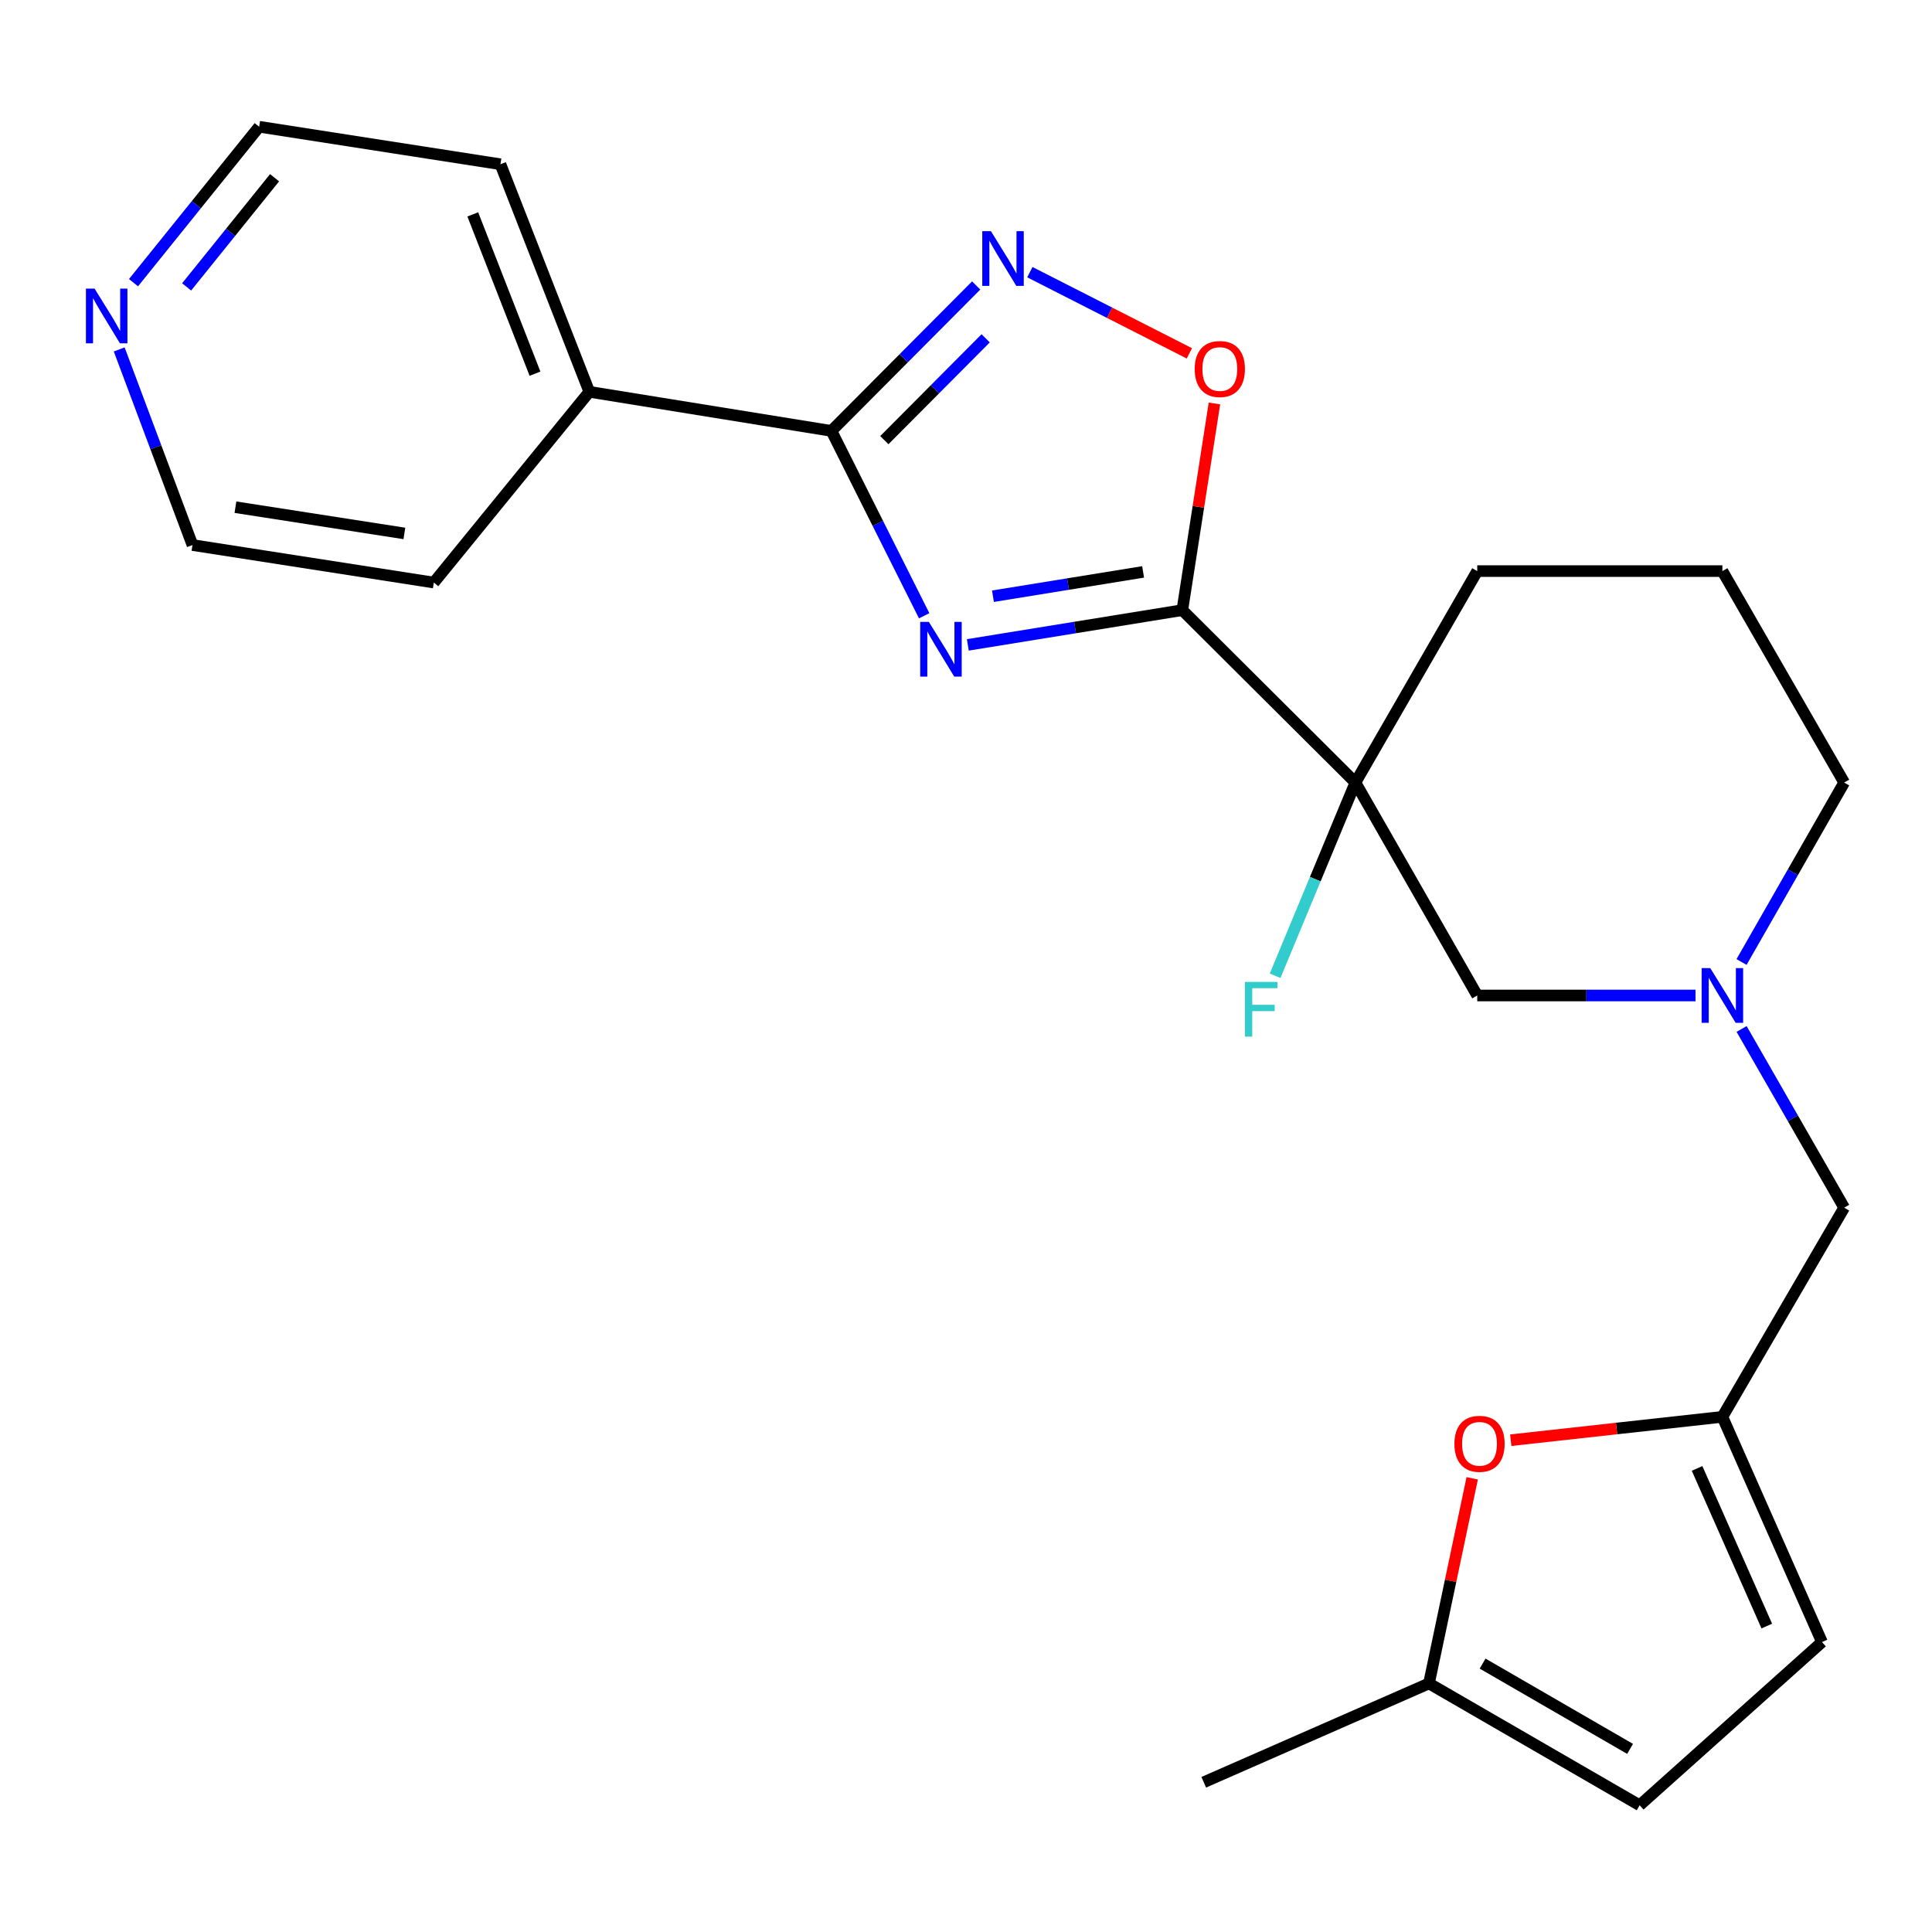 <?xml version='1.0' encoding='iso-8859-1'?>
<svg version='1.1' baseProfile='full'
              xmlns='http://www.w3.org/2000/svg'
                      xmlns:rdkit='http://www.rdkit.org/xml'
                      xmlns:xlink='http://www.w3.org/1999/xlink'
                  xml:space='preserve'
width='1000px' height='1000px' viewBox='0 0 1000 1000'>
<!-- END OF HEADER -->
<rect style='opacity:1.0;fill:#FFFFFF;stroke:none' width='1000' height='1000' x='0' y='0'> </rect>
<path class='bond-0' d='M 500.94,333.791 L 556.452,324.798' style='fill:none;fill-rule:evenodd;stroke:#0000FF;stroke-width:6px;stroke-linecap:butt;stroke-linejoin:miter;stroke-opacity:1' />
<path class='bond-0' d='M 556.452,324.798 L 611.963,315.806' style='fill:none;fill-rule:evenodd;stroke:#000000;stroke-width:6px;stroke-linecap:butt;stroke-linejoin:miter;stroke-opacity:1' />
<path class='bond-0' d='M 513.951,308.605 L 552.809,302.311' style='fill:none;fill-rule:evenodd;stroke:#0000FF;stroke-width:6px;stroke-linecap:butt;stroke-linejoin:miter;stroke-opacity:1' />
<path class='bond-0' d='M 552.809,302.311 L 591.667,296.016' style='fill:none;fill-rule:evenodd;stroke:#000000;stroke-width:6px;stroke-linecap:butt;stroke-linejoin:miter;stroke-opacity:1' />
<path class='bond-1' d='M 478.348,318.722 L 454.349,270.88' style='fill:none;fill-rule:evenodd;stroke:#0000FF;stroke-width:6px;stroke-linecap:butt;stroke-linejoin:miter;stroke-opacity:1' />
<path class='bond-1' d='M 454.349,270.88 L 430.351,223.038' style='fill:none;fill-rule:evenodd;stroke:#000000;stroke-width:6px;stroke-linecap:butt;stroke-linejoin:miter;stroke-opacity:1' />
<path class='bond-2' d='M 611.963,315.806 L 701.554,405.043' style='fill:none;fill-rule:evenodd;stroke:#000000;stroke-width:6px;stroke-linecap:butt;stroke-linejoin:miter;stroke-opacity:1' />
<path class='bond-4' d='M 611.963,315.806 L 620.277,262.322' style='fill:none;fill-rule:evenodd;stroke:#000000;stroke-width:6px;stroke-linecap:butt;stroke-linejoin:miter;stroke-opacity:1' />
<path class='bond-4' d='M 620.277,262.322 L 628.591,208.837' style='fill:none;fill-rule:evenodd;stroke:#FF0000;stroke-width:6px;stroke-linecap:butt;stroke-linejoin:miter;stroke-opacity:1' />
<path class='bond-3' d='M 430.351,223.038 L 467.81,185.397' style='fill:none;fill-rule:evenodd;stroke:#000000;stroke-width:6px;stroke-linecap:butt;stroke-linejoin:miter;stroke-opacity:1' />
<path class='bond-3' d='M 467.81,185.397 L 505.27,147.756' style='fill:none;fill-rule:evenodd;stroke:#0000FF;stroke-width:6px;stroke-linecap:butt;stroke-linejoin:miter;stroke-opacity:1' />
<path class='bond-3' d='M 457.736,227.815 L 483.957,201.467' style='fill:none;fill-rule:evenodd;stroke:#000000;stroke-width:6px;stroke-linecap:butt;stroke-linejoin:miter;stroke-opacity:1' />
<path class='bond-3' d='M 483.957,201.467 L 510.179,175.118' style='fill:none;fill-rule:evenodd;stroke:#0000FF;stroke-width:6px;stroke-linecap:butt;stroke-linejoin:miter;stroke-opacity:1' />
<path class='bond-13' d='M 430.351,223.038 L 305.032,202.801' style='fill:none;fill-rule:evenodd;stroke:#000000;stroke-width:6px;stroke-linecap:butt;stroke-linejoin:miter;stroke-opacity:1' />
<path class='bond-8' d='M 701.554,405.043 L 764.618,515.263' style='fill:none;fill-rule:evenodd;stroke:#000000;stroke-width:6px;stroke-linecap:butt;stroke-linejoin:miter;stroke-opacity:1' />
<path class='bond-14' d='M 701.554,405.043 L 680.774,455.053' style='fill:none;fill-rule:evenodd;stroke:#000000;stroke-width:6px;stroke-linecap:butt;stroke-linejoin:miter;stroke-opacity:1' />
<path class='bond-14' d='M 680.774,455.053 L 659.994,505.064' style='fill:none;fill-rule:evenodd;stroke:#33CCCC;stroke-width:6px;stroke-linecap:butt;stroke-linejoin:miter;stroke-opacity:1' />
<path class='bond-16' d='M 701.554,405.043 L 764.618,295.595' style='fill:none;fill-rule:evenodd;stroke:#000000;stroke-width:6px;stroke-linecap:butt;stroke-linejoin:miter;stroke-opacity:1' />
<path class='bond-24' d='M 533.045,140.87 L 574.332,161.884' style='fill:none;fill-rule:evenodd;stroke:#0000FF;stroke-width:6px;stroke-linecap:butt;stroke-linejoin:miter;stroke-opacity:1' />
<path class='bond-24' d='M 574.332,161.884 L 615.619,182.897' style='fill:none;fill-rule:evenodd;stroke:#FF0000;stroke-width:6px;stroke-linecap:butt;stroke-linejoin:miter;stroke-opacity:1' />
<path class='bond-5' d='M 877.594,515.263 L 821.106,515.263' style='fill:none;fill-rule:evenodd;stroke:#0000FF;stroke-width:6px;stroke-linecap:butt;stroke-linejoin:miter;stroke-opacity:1' />
<path class='bond-5' d='M 821.106,515.263 L 764.618,515.263' style='fill:none;fill-rule:evenodd;stroke:#000000;stroke-width:6px;stroke-linecap:butt;stroke-linejoin:miter;stroke-opacity:1' />
<path class='bond-12' d='M 901.451,532.589 L 927.998,578.84' style='fill:none;fill-rule:evenodd;stroke:#0000FF;stroke-width:6px;stroke-linecap:butt;stroke-linejoin:miter;stroke-opacity:1' />
<path class='bond-12' d='M 927.998,578.84 L 954.545,625.091' style='fill:none;fill-rule:evenodd;stroke:#000000;stroke-width:6px;stroke-linecap:butt;stroke-linejoin:miter;stroke-opacity:1' />
<path class='bond-26' d='M 901.421,497.929 L 927.983,451.486' style='fill:none;fill-rule:evenodd;stroke:#0000FF;stroke-width:6px;stroke-linecap:butt;stroke-linejoin:miter;stroke-opacity:1' />
<path class='bond-26' d='M 927.983,451.486 L 954.545,405.043' style='fill:none;fill-rule:evenodd;stroke:#000000;stroke-width:6px;stroke-linecap:butt;stroke-linejoin:miter;stroke-opacity:1' />
<path class='bond-6' d='M 891.506,733.35 L 954.545,625.091' style='fill:none;fill-rule:evenodd;stroke:#000000;stroke-width:6px;stroke-linecap:butt;stroke-linejoin:miter;stroke-opacity:1' />
<path class='bond-7' d='M 891.506,733.35 L 836.732,739.399' style='fill:none;fill-rule:evenodd;stroke:#000000;stroke-width:6px;stroke-linecap:butt;stroke-linejoin:miter;stroke-opacity:1' />
<path class='bond-7' d='M 836.732,739.399 L 781.957,745.448' style='fill:none;fill-rule:evenodd;stroke:#FF0000;stroke-width:6px;stroke-linecap:butt;stroke-linejoin:miter;stroke-opacity:1' />
<path class='bond-10' d='M 891.506,733.35 L 943.054,849.923' style='fill:none;fill-rule:evenodd;stroke:#000000;stroke-width:6px;stroke-linecap:butt;stroke-linejoin:miter;stroke-opacity:1' />
<path class='bond-10' d='M 878.404,760.048 L 914.487,841.65' style='fill:none;fill-rule:evenodd;stroke:#000000;stroke-width:6px;stroke-linecap:butt;stroke-linejoin:miter;stroke-opacity:1' />
<path class='bond-9' d='M 762.016,765.164 L 750.826,818.25' style='fill:none;fill-rule:evenodd;stroke:#FF0000;stroke-width:6px;stroke-linecap:butt;stroke-linejoin:miter;stroke-opacity:1' />
<path class='bond-9' d='M 750.826,818.25 L 739.636,871.337' style='fill:none;fill-rule:evenodd;stroke:#000000;stroke-width:6px;stroke-linecap:butt;stroke-linejoin:miter;stroke-opacity:1' />
<path class='bond-21' d='M 739.636,871.337 L 623.062,922.492' style='fill:none;fill-rule:evenodd;stroke:#000000;stroke-width:6px;stroke-linecap:butt;stroke-linejoin:miter;stroke-opacity:1' />
<path class='bond-27' d='M 739.636,871.337 L 848.679,934.401' style='fill:none;fill-rule:evenodd;stroke:#000000;stroke-width:6px;stroke-linecap:butt;stroke-linejoin:miter;stroke-opacity:1' />
<path class='bond-27' d='M 767.397,861.076 L 843.727,905.221' style='fill:none;fill-rule:evenodd;stroke:#000000;stroke-width:6px;stroke-linecap:butt;stroke-linejoin:miter;stroke-opacity:1' />
<path class='bond-11' d='M 943.054,849.923 L 848.679,934.401' style='fill:none;fill-rule:evenodd;stroke:#000000;stroke-width:6px;stroke-linecap:butt;stroke-linejoin:miter;stroke-opacity:1' />
<path class='bond-22' d='M 305.032,202.801 L 224.54,301.53' style='fill:none;fill-rule:evenodd;stroke:#000000;stroke-width:6px;stroke-linecap:butt;stroke-linejoin:miter;stroke-opacity:1' />
<path class='bond-23' d='M 305.032,202.801 L 259.028,85.013' style='fill:none;fill-rule:evenodd;stroke:#000000;stroke-width:6px;stroke-linecap:butt;stroke-linejoin:miter;stroke-opacity:1' />
<path class='bond-23' d='M 276.912,193.421 L 244.709,110.969' style='fill:none;fill-rule:evenodd;stroke:#000000;stroke-width:6px;stroke-linecap:butt;stroke-linejoin:miter;stroke-opacity:1' />
<path class='bond-15' d='M 69.102,146.312 L 101.62,105.955' style='fill:none;fill-rule:evenodd;stroke:#0000FF;stroke-width:6px;stroke-linecap:butt;stroke-linejoin:miter;stroke-opacity:1' />
<path class='bond-15' d='M 101.62,105.955 L 134.139,65.599' style='fill:none;fill-rule:evenodd;stroke:#000000;stroke-width:6px;stroke-linecap:butt;stroke-linejoin:miter;stroke-opacity:1' />
<path class='bond-15' d='M 96.596,148.498 L 119.359,120.249' style='fill:none;fill-rule:evenodd;stroke:#0000FF;stroke-width:6px;stroke-linecap:butt;stroke-linejoin:miter;stroke-opacity:1' />
<path class='bond-15' d='M 119.359,120.249 L 142.122,91.999' style='fill:none;fill-rule:evenodd;stroke:#000000;stroke-width:6px;stroke-linecap:butt;stroke-linejoin:miter;stroke-opacity:1' />
<path class='bond-25' d='M 61.706,180.868 L 80.666,231.492' style='fill:none;fill-rule:evenodd;stroke:#0000FF;stroke-width:6px;stroke-linecap:butt;stroke-linejoin:miter;stroke-opacity:1' />
<path class='bond-25' d='M 80.666,231.492 L 99.627,282.116' style='fill:none;fill-rule:evenodd;stroke:#000000;stroke-width:6px;stroke-linecap:butt;stroke-linejoin:miter;stroke-opacity:1' />
<path class='bond-18' d='M 764.618,295.595 L 891.506,295.595' style='fill:none;fill-rule:evenodd;stroke:#000000;stroke-width:6px;stroke-linecap:butt;stroke-linejoin:miter;stroke-opacity:1' />
<path class='bond-17' d='M 954.545,405.043 L 891.506,295.595' style='fill:none;fill-rule:evenodd;stroke:#000000;stroke-width:6px;stroke-linecap:butt;stroke-linejoin:miter;stroke-opacity:1' />
<path class='bond-19' d='M 134.139,65.599 L 259.028,85.013' style='fill:none;fill-rule:evenodd;stroke:#000000;stroke-width:6px;stroke-linecap:butt;stroke-linejoin:miter;stroke-opacity:1' />
<path class='bond-20' d='M 99.627,282.116 L 224.54,301.53' style='fill:none;fill-rule:evenodd;stroke:#000000;stroke-width:6px;stroke-linecap:butt;stroke-linejoin:miter;stroke-opacity:1' />
<path class='bond-20' d='M 121.862,262.518 L 209.302,276.108' style='fill:none;fill-rule:evenodd;stroke:#000000;stroke-width:6px;stroke-linecap:butt;stroke-linejoin:miter;stroke-opacity:1' />
<path  class='atom-0' d='M 480.776 321.883
L 490.056 336.883
Q 490.976 338.363, 492.456 341.043
Q 493.936 343.723, 494.016 343.883
L 494.016 321.883
L 497.776 321.883
L 497.776 350.203
L 493.896 350.203
L 483.936 333.803
Q 482.776 331.883, 481.536 329.683
Q 480.336 327.483, 479.976 326.803
L 479.976 350.203
L 476.296 350.203
L 476.296 321.883
L 480.776 321.883
' fill='#0000FF'/>
<path  class='atom-4' d='M 512.897 119.641
L 522.177 134.641
Q 523.097 136.121, 524.577 138.801
Q 526.057 141.481, 526.137 141.641
L 526.137 119.641
L 529.897 119.641
L 529.897 147.961
L 526.017 147.961
L 516.057 131.561
Q 514.897 129.641, 513.657 127.441
Q 512.457 125.241, 512.097 124.561
L 512.097 147.961
L 508.417 147.961
L 508.417 119.641
L 512.897 119.641
' fill='#0000FF'/>
<path  class='atom-5' d='M 618.377 190.998
Q 618.377 184.198, 621.737 180.398
Q 625.097 176.598, 631.377 176.598
Q 637.657 176.598, 641.017 180.398
Q 644.377 184.198, 644.377 190.998
Q 644.377 197.878, 640.977 201.798
Q 637.577 205.678, 631.377 205.678
Q 625.137 205.678, 621.737 201.798
Q 618.377 197.918, 618.377 190.998
M 631.377 202.478
Q 635.697 202.478, 638.017 199.598
Q 640.377 196.678, 640.377 190.998
Q 640.377 185.438, 638.017 182.638
Q 635.697 179.798, 631.377 179.798
Q 627.057 179.798, 624.697 182.598
Q 622.377 185.398, 622.377 190.998
Q 622.377 196.718, 624.697 199.598
Q 627.057 202.478, 631.377 202.478
' fill='#FF0000'/>
<path  class='atom-6' d='M 885.246 501.103
L 894.526 516.103
Q 895.446 517.583, 896.926 520.263
Q 898.406 522.943, 898.486 523.103
L 898.486 501.103
L 902.246 501.103
L 902.246 529.423
L 898.366 529.423
L 888.406 513.023
Q 887.246 511.103, 886.006 508.903
Q 884.806 506.703, 884.446 506.023
L 884.446 529.423
L 880.766 529.423
L 880.766 501.103
L 885.246 501.103
' fill='#0000FF'/>
<path  class='atom-8' d='M 752.795 747.313
Q 752.795 740.513, 756.155 736.713
Q 759.515 732.913, 765.795 732.913
Q 772.075 732.913, 775.435 736.713
Q 778.795 740.513, 778.795 747.313
Q 778.795 754.193, 775.395 758.113
Q 771.995 761.993, 765.795 761.993
Q 759.555 761.993, 756.155 758.113
Q 752.795 754.233, 752.795 747.313
M 765.795 758.793
Q 770.115 758.793, 772.435 755.913
Q 774.795 752.993, 774.795 747.313
Q 774.795 741.753, 772.435 738.953
Q 770.115 736.113, 765.795 736.113
Q 761.475 736.113, 759.115 738.913
Q 756.795 741.713, 756.795 747.313
Q 756.795 753.033, 759.115 755.913
Q 761.475 758.793, 765.795 758.793
' fill='#FF0000'/>
<path  class='atom-15' d='M 644.371 508.241
L 661.211 508.241
L 661.211 511.481
L 648.171 511.481
L 648.171 520.081
L 659.771 520.081
L 659.771 523.361
L 648.171 523.361
L 648.171 536.561
L 644.371 536.561
L 644.371 508.241
' fill='#33CCCC'/>
<path  class='atom-16' d='M 48.957 149.383
L 58.237 164.383
Q 59.157 165.863, 60.637 168.543
Q 62.117 171.223, 62.197 171.383
L 62.197 149.383
L 65.957 149.383
L 65.957 177.703
L 62.077 177.703
L 52.117 161.303
Q 50.957 159.383, 49.717 157.183
Q 48.517 154.983, 48.157 154.303
L 48.157 177.703
L 44.477 177.703
L 44.477 149.383
L 48.957 149.383
' fill='#0000FF'/>
</svg>

